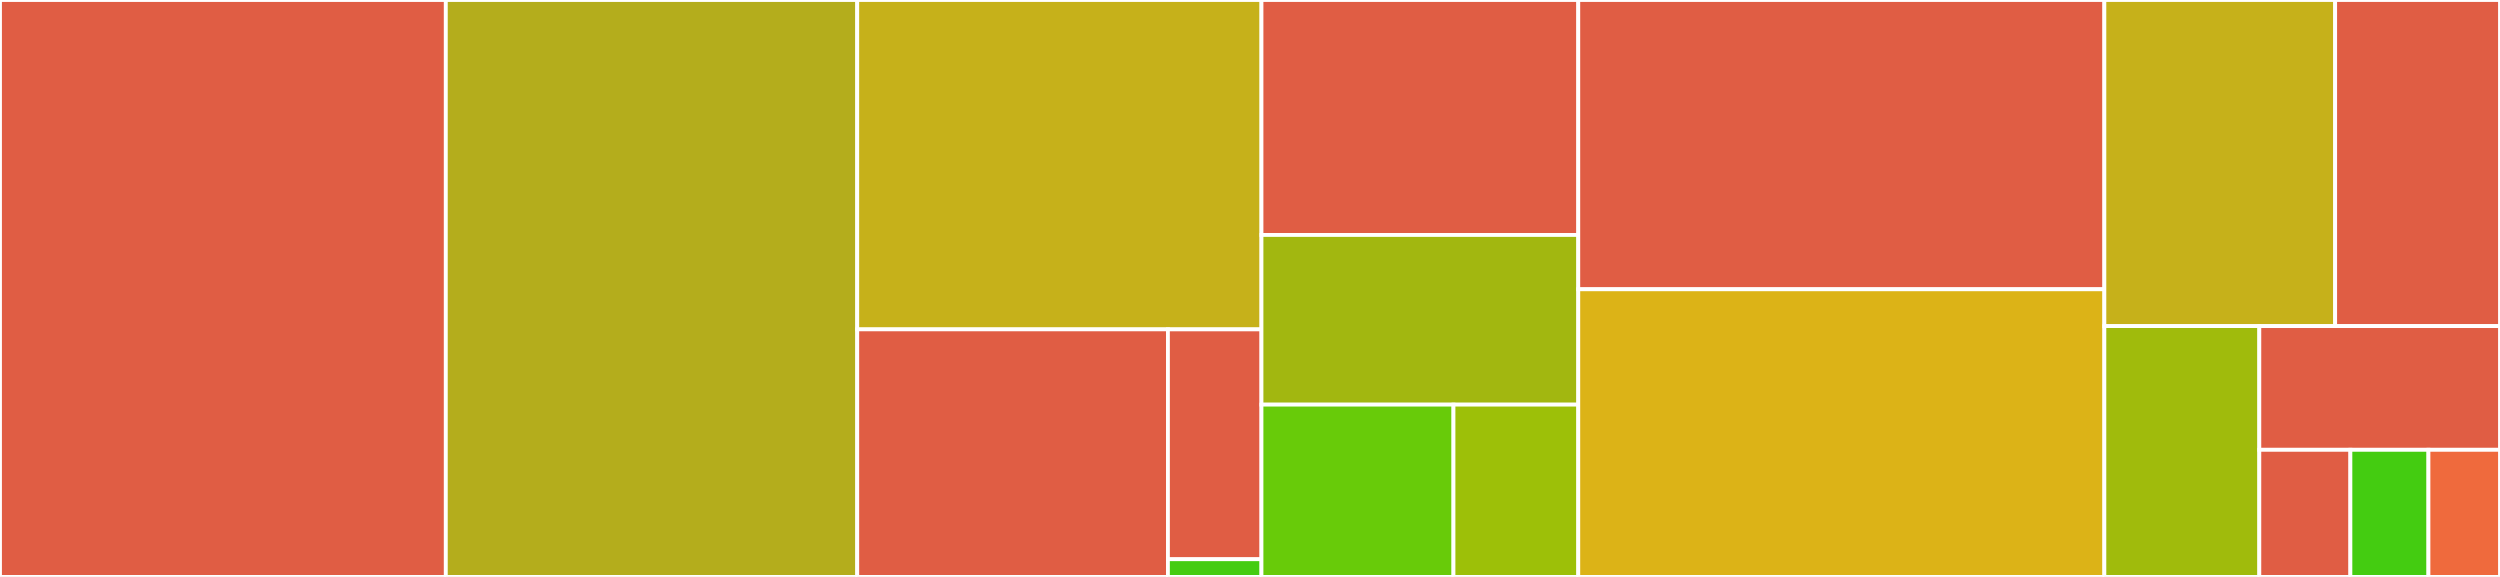 <svg baseProfile="full" width="650" height="150" viewBox="0 0 650 150" version="1.1"
xmlns="http://www.w3.org/2000/svg" xmlns:ev="http://www.w3.org/2001/xml-events"
xmlns:xlink="http://www.w3.org/1999/xlink">

<rect x="0" y="0" width="650" height="150" fill="#333333" stroke="none"/>

<style>rect.s{mask:url(#mask);}</style>
<defs>
  <pattern id="white" width="4" height="4" patternUnits="userSpaceOnUse" patternTransform="rotate(45)">
    <rect width="2" height="2" transform="translate(0,0)" fill="white"></rect>
  </pattern>
  <mask id="mask">
    <rect x="0" y="0" width="100%" height="100%" fill="url(#white)"></rect>
  </mask>
</defs>

<rect x="0" y="0" width="115.912" height="150.0" fill="#e05d44" stroke="white" stroke-width="1" class=" tooltipped" data-content="convert.py"><title>convert.py</title></rect>
<rect x="115.912" y="0" width="106.967" height="150.0" fill="#b4ad1c" stroke="white" stroke-width="1" class=" tooltipped" data-content="gis.py"><title>gis.py</title></rect>
<rect x="222.878" y="0" width="105.103" height="85.638" fill="#c6b11a" stroke="white" stroke-width="1" class=" tooltipped" data-content="datasets/era5.py"><title>datasets/era5.py</title></rect>
<rect x="222.878" y="85.638" width="80.782" height="64.362" fill="#e05d44" stroke="white" stroke-width="1" class=" tooltipped" data-content="datasets/sarah.py"><title>datasets/sarah.py</title></rect>
<rect x="303.66" y="85.638" width="24.321" height="59.764" fill="#e05d44" stroke="white" stroke-width="1" class=" tooltipped" data-content="datasets/gebco.py"><title>datasets/gebco.py</title></rect>
<rect x="303.66" y="145.403" width="24.321" height="4.597" fill="#4c1" stroke="white" stroke-width="1" class=" tooltipped" data-content="datasets/__init__.py"><title>datasets/__init__.py</title></rect>
<rect x="327.982" y="0" width="82.368" height="61.086" fill="#e05d44" stroke="white" stroke-width="1" class=" tooltipped" data-content="pv/irradiation.py"><title>pv/irradiation.py</title></rect>
<rect x="327.982" y="61.086" width="82.368" height="44.118" fill="#a2b710" stroke="white" stroke-width="1" class=" tooltipped" data-content="pv/orientation.py"><title>pv/orientation.py</title></rect>
<rect x="327.982" y="105.204" width="49.92" height="44.796" fill="#68cb09" stroke="white" stroke-width="1" class=" tooltipped" data-content="pv/solar_position.py"><title>pv/solar_position.py</title></rect>
<rect x="377.902" y="105.204" width="32.448" height="44.796" fill="#9dc008" stroke="white" stroke-width="1" class=" tooltipped" data-content="pv/solar_panel_model.py"><title>pv/solar_panel_model.py</title></rect>
<rect x="410.35" y="0" width="136.783" height="75.204" fill="#e05d44" stroke="white" stroke-width="1" class=" tooltipped" data-content="resource.py"><title>resource.py</title></rect>
<rect x="410.35" y="75.204" width="136.783" height="74.796" fill="#dcb317" stroke="white" stroke-width="1" class=" tooltipped" data-content="cutout.py"><title>cutout.py</title></rect>
<rect x="547.133" y="0" width="60.006" height="84.783" fill="#c6b11a" stroke="white" stroke-width="1" class=" tooltipped" data-content="data.py"><title>data.py</title></rect>
<rect x="607.139" y="0" width="42.861" height="84.783" fill="#e05d44" stroke="white" stroke-width="1" class=" tooltipped" data-content="utils.py"><title>utils.py</title></rect>
<rect x="547.133" y="84.783" width="40.29" height="65.217" fill="#a0bb0c" stroke="white" stroke-width="1" class=" tooltipped" data-content="hydro.py"><title>hydro.py</title></rect>
<rect x="587.423" y="84.783" width="62.577" height="32.162" fill="#e05d44" stroke="white" stroke-width="1" class=" tooltipped" data-content="wind.py"><title>wind.py</title></rect>
<rect x="587.423" y="116.945" width="23.678" height="33.055" fill="#e05d44" stroke="white" stroke-width="1" class=" tooltipped" data-content="csp.py"><title>csp.py</title></rect>
<rect x="611.101" y="116.945" width="20.295" height="33.055" fill="#4c1" stroke="white" stroke-width="1" class=" tooltipped" data-content="__init__.py"><title>__init__.py</title></rect>
<rect x="631.396" y="116.945" width="18.604" height="33.055" fill="#ef6a3d" stroke="white" stroke-width="1" class=" tooltipped" data-content="aggregate.py"><title>aggregate.py</title></rect>
</svg>